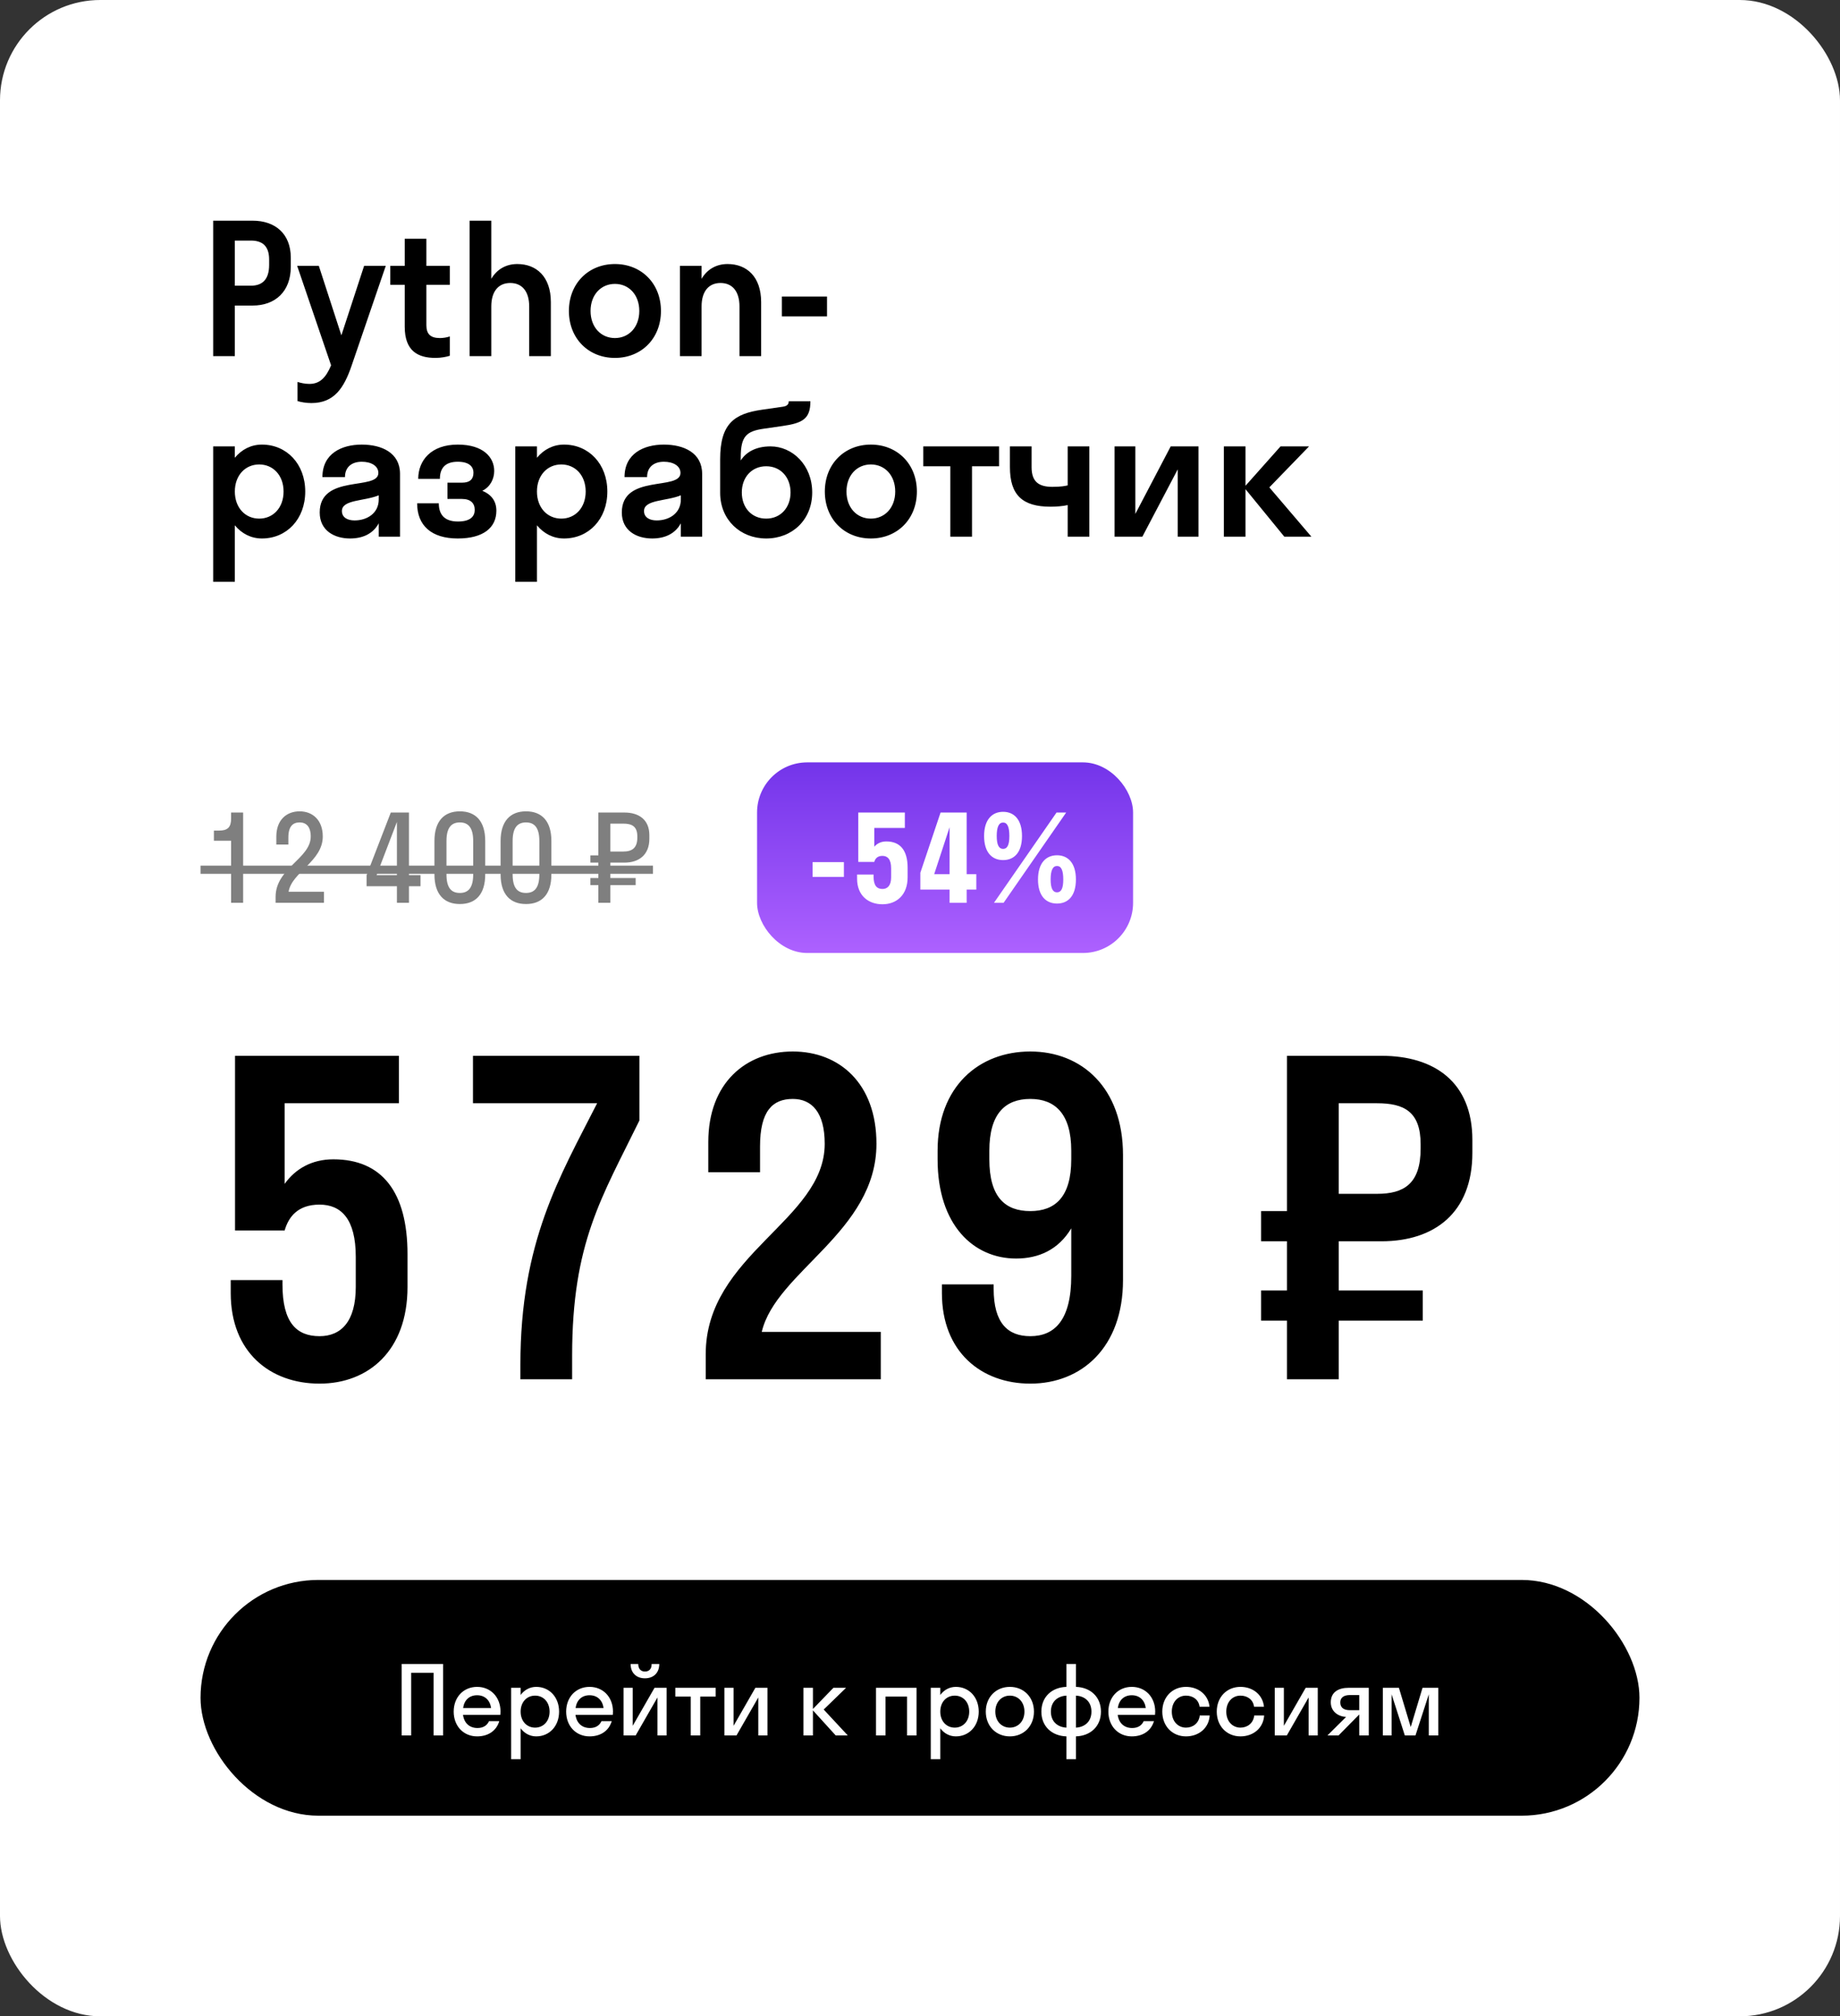 <?xml version="1.0" encoding="UTF-8"?> <svg xmlns="http://www.w3.org/2000/svg" width="367" height="402" viewBox="0 0 367 402" fill="none"><rect x="0" y="0" width="367" height="402" fill="#333333" stroke="none"/><rect width="367" height="402" rx="20" fill="white"></rect><path d="M46.84 71H42.52V44H50.404C54.832 44 58 46.556 58 51.38V53.18C58 58.184 54.832 60.92 50.404 60.92H46.84V71ZM50.044 47.96H46.84V56.96H50.044C52.276 56.96 53.68 55.772 53.68 52.82V51.74C53.68 49.004 52.276 47.96 50.044 47.96ZM70.142 72.872C68.63 77.3 66.686 80.36 62.114 80.36C61.07 80.36 60.026 80.18 59.342 79.964V76.148C60.026 76.364 60.854 76.544 61.718 76.544C63.734 76.544 64.994 75.356 66.038 72.836L59.27 53H63.59L68.09 66.86L72.626 53H76.946L70.142 72.872ZM85.045 64.844C85.045 66.608 85.873 67.4 87.745 67.4C88.357 67.4 89.113 67.292 89.725 67.076V70.928C89.077 71.144 87.925 71.36 86.881 71.36C83.317 71.36 80.725 69.956 80.725 65.132V56.78H77.845V53H80.725V47.6H85.045V53H89.725V56.78H85.045V64.844ZM105.552 61.1C105.552 58.076 104.112 56.42 101.772 56.42C99.432 56.42 97.992 58.076 97.992 61.1V71H93.672V44H97.992V55.592C99.108 53.684 100.944 52.64 103.176 52.64C106.992 52.64 109.872 55.16 109.872 60.236V71H105.552V61.1ZM122.651 71.36C117.395 71.36 113.471 67.508 113.471 62C113.471 56.492 117.395 52.64 122.651 52.64C127.907 52.64 131.831 56.492 131.831 62C131.831 67.508 127.907 71.36 122.651 71.36ZM122.651 67.4C125.423 67.4 127.511 65.24 127.511 62C127.511 58.76 125.423 56.6 122.651 56.6C119.879 56.6 117.791 58.76 117.791 62C117.791 65.24 119.879 67.4 122.651 67.4ZM147.494 61.1C147.494 58.076 146.054 56.42 143.714 56.42C141.374 56.42 139.934 58.076 139.934 61.1V71H135.614V53H139.934V55.592C141.05 53.684 142.886 52.64 145.118 52.64C148.934 52.64 151.814 55.16 151.814 60.236V71H147.494V61.1ZM164.952 63.08H155.952V59.12H164.952V63.08ZM46.84 116H42.52V89H46.84V91.268C48.208 89.612 50.08 88.64 52.24 88.64C57.172 88.64 60.88 92.492 60.88 98C60.88 103.508 57.172 107.36 52.24 107.36C50.08 107.36 48.208 106.388 46.84 104.732V116ZM51.7 103.4C54.472 103.4 56.56 101.24 56.56 98C56.56 94.76 54.472 92.6 51.7 92.6C48.928 92.6 46.84 94.76 46.84 98C46.84 101.24 48.928 103.4 51.7 103.4ZM69.816 107.36C66.72 107.36 63.768 105.812 63.768 102.176C63.768 94.436 75.468 97.892 75.468 94.292C75.468 92.888 74.028 92.06 72.156 92.06C70.176 92.06 68.808 93.104 68.808 95.12H64.308C64.308 90.44 68.124 88.64 72.156 88.64C76.116 88.64 79.788 90.26 79.788 94.472V107H75.54V104.336C74.388 106.46 72.3 107.36 69.816 107.36ZM68.196 101.888C68.196 103.148 69.276 103.76 70.716 103.76C73.236 103.76 75.54 102.32 75.54 99.584V98.756C72.66 99.944 68.196 99.584 68.196 101.888ZM89.249 96.236H92.129C93.785 96.236 94.433 95.48 94.433 94.256C94.433 92.996 93.533 92.06 91.301 92.06C88.925 92.06 87.737 93.212 87.737 95.48H83.417C83.417 91.808 85.973 88.64 91.301 88.64C96.377 88.64 98.573 91.16 98.573 93.896C98.573 95.444 97.817 97.064 96.197 97.856C98.069 98.612 99.005 99.98 99.005 101.816C99.005 105.2 96.413 107.36 91.301 107.36C86.081 107.36 83.201 104.804 83.201 100.34H87.521C87.521 102.572 88.637 103.976 91.337 103.976C93.893 103.976 94.685 102.896 94.685 101.672C94.685 100.34 93.893 99.476 92.129 99.476H89.249V96.236ZM107.098 116H102.778V89H107.098V91.268C108.466 89.612 110.338 88.64 112.498 88.64C117.43 88.64 121.138 92.492 121.138 98C121.138 103.508 117.43 107.36 112.498 107.36C110.338 107.36 108.466 106.388 107.098 104.732V116ZM111.958 103.4C114.73 103.4 116.818 101.24 116.818 98C116.818 94.76 114.73 92.6 111.958 92.6C109.186 92.6 107.098 94.76 107.098 98C107.098 101.24 109.186 103.4 111.958 103.4ZM130.074 107.36C126.978 107.36 124.026 105.812 124.026 102.176C124.026 94.436 135.726 97.892 135.726 94.292C135.726 92.888 134.286 92.06 132.414 92.06C130.434 92.06 129.066 93.104 129.066 95.12H124.566C124.566 90.44 128.382 88.64 132.414 88.64C136.374 88.64 140.046 90.26 140.046 94.472V107H135.798V104.336C134.646 106.46 132.558 107.36 130.074 107.36ZM128.454 101.888C128.454 103.148 129.534 103.76 130.974 103.76C133.494 103.76 135.798 102.32 135.798 99.584V98.756C132.918 99.944 128.454 99.584 128.454 101.888ZM153.683 89C158.075 89 161.999 92.744 161.999 98.18C161.999 103.616 158.039 107.36 152.819 107.36C147.635 107.36 143.639 103.616 143.639 98.252V91.556C143.639 84.392 146.519 82.484 151.955 81.692L156.203 81.08C157.139 80.936 157.319 80.468 157.319 80H161.639C161.639 83.456 160.163 84.356 156.095 84.932L152.351 85.472C148.823 85.976 147.743 87.02 147.743 91.232V91.808C148.787 90.188 150.695 89 153.683 89ZM152.819 103.4C155.699 103.4 157.679 101.204 157.679 98.18C157.679 95.192 155.735 92.96 152.819 92.96C149.975 92.96 147.959 95.12 147.959 98.18C147.959 101.276 149.975 103.4 152.819 103.4ZM173.698 107.36C168.442 107.36 164.518 103.508 164.518 98C164.518 92.492 168.442 88.64 173.698 88.64C178.954 88.64 182.878 92.492 182.878 98C182.878 103.508 178.954 107.36 173.698 107.36ZM173.698 103.4C176.47 103.4 178.558 101.24 178.558 98C178.558 94.76 176.47 92.6 173.698 92.6C170.926 92.6 168.838 94.76 168.838 98C168.838 101.24 170.926 103.4 173.698 103.4ZM193.873 107H189.553V92.96H184.153V89H199.273V92.96H193.873V107ZM212.956 96.776V89H217.276V107H212.956V100.7C212.02 100.916 210.688 101.024 209.536 101.024C203.92 101.024 201.436 98.684 201.436 93.14V89H205.756V93.14C205.756 96.056 207.196 97.064 209.896 97.064C211.696 97.064 212.452 96.884 212.956 96.776ZM239.049 107H234.909V93.572L227.853 107H222.309V89H226.449V102.464L233.505 89H239.049V107ZM248.426 89V96.848L255.41 89H261.098L253.178 97.172L261.566 107H256.166L248.426 97.532V107H244.106V89H248.426Z" fill="black"></path><g opacity="0.5"><path d="M46.096 163.224V162H48.496V180H46.096V167.616H42.664V165.6H43.696C45.4 165.6 46.096 164.928 46.096 163.224ZM64.379 166.776C64.379 171.744 58.187 173.88 57.563 177.792H64.619V180H54.971V178.8C54.971 173.088 61.979 171.168 61.979 166.776C61.979 164.784 61.043 163.968 59.771 163.968C58.427 163.968 57.515 164.736 57.515 166.992V168.384H55.115V166.8C55.115 163.44 57.179 161.76 59.771 161.76C62.315 161.76 64.379 163.464 64.379 166.776ZM73.122 174.48L77.946 162H81.57V174.48H83.874V176.688H81.57V180H79.17V176.688H73.122V174.48ZM75.114 174.48H79.17V163.872L75.114 174.48ZM91.717 180.24C88.573 180.24 86.653 178.296 86.653 174.336V167.664C86.653 163.728 88.573 161.76 91.717 161.76C94.885 161.76 96.781 163.728 96.781 167.664V174.336C96.781 178.296 94.885 180.24 91.717 180.24ZM91.717 178.032C93.373 178.032 94.381 177.048 94.381 174.336V167.664C94.381 164.976 93.373 163.968 91.717 163.968C90.061 163.968 89.053 164.976 89.053 167.664V174.336C89.053 177.048 90.037 178.032 91.717 178.032ZM104.913 180.24C101.769 180.24 99.849 178.296 99.849 174.336V167.664C99.849 163.728 101.769 161.76 104.913 161.76C108.081 161.76 109.977 163.728 109.977 167.664V174.336C109.977 178.296 108.081 180.24 104.913 180.24ZM104.913 178.032C106.569 178.032 107.577 177.048 107.577 174.336V167.664C107.577 164.976 106.569 163.968 104.913 163.968C103.257 163.968 102.249 164.976 102.249 167.664V174.336C102.249 177.048 103.233 178.032 104.913 178.032ZM121.743 180H119.343V176.472H117.759V175.056H119.343V171.984H117.759V170.544H119.343V162H124.551C127.455 162 129.519 163.44 129.519 166.512V167.232C129.519 170.424 127.455 171.984 124.551 171.984H121.743V175.056H126.783V176.472H121.743V180ZM124.311 164.208H121.743V169.776H124.311C126.039 169.776 127.119 169.104 127.119 166.992V166.752C127.119 164.76 126.039 164.208 124.311 164.208Z" fill="black"></path><path d="M40 172.584H130.239V174.216H40V172.584Z" fill="black"></path></g><rect x="151" y="152" width="75" height="38" rx="10" fill="url(#paint0_linear_13419_63)"></rect><path d="M168.32 174.84H162.08V171.888H168.32V174.84ZM174.383 165.072V168.816C174.959 168.144 175.775 167.76 176.783 167.76C179.567 167.76 181.031 169.56 181.031 172.992V174.912C181.031 178.464 178.799 180.288 176.015 180.288C173.183 180.288 170.951 178.536 170.951 175.2V174.36H174.239V174.768C174.239 176.592 174.935 177.24 176.015 177.24C177.023 177.24 177.743 176.544 177.743 174.912V173.136C177.743 171.312 177.023 170.64 176.015 170.64C174.983 170.64 174.551 171.216 174.383 171.84H171.191V162H180.479V165.072H174.383ZM183.57 174L187.602 162H192.81V174.288H194.73V177.36H192.81V180H189.402V177.36H183.57V174ZM186.33 174.288H189.402V164.928L186.33 174.288ZM200.077 171.48C197.893 171.48 196.285 169.992 196.285 166.68C196.285 163.392 197.893 161.856 200.077 161.856C202.261 161.856 203.845 163.392 203.845 166.68C203.845 169.992 202.261 171.48 200.077 171.48ZM198.253 180L210.733 162H212.653L200.173 180H198.253ZM200.077 169.248C200.917 169.248 201.325 168.456 201.325 166.68C201.325 164.856 200.917 163.992 200.077 163.992C199.237 163.992 198.805 164.856 198.805 166.68C198.805 168.456 199.237 169.248 200.077 169.248ZM210.829 180.144C208.645 180.144 207.037 178.656 207.037 175.344C207.037 172.056 208.645 170.52 210.829 170.52C213.013 170.52 214.597 172.056 214.597 175.344C214.597 178.656 213.013 180.144 210.829 180.144ZM210.829 177.912C211.669 177.912 212.077 177.12 212.077 175.344C212.077 173.52 211.669 172.656 210.829 172.656C209.989 172.656 209.557 173.52 209.557 175.344C209.557 177.12 209.989 177.912 210.829 177.912Z" fill="white"></path><path d="M56.77 219.96V236.042C58.92 233.032 62.188 231.14 66.488 231.14C76.206 231.14 81.28 237.676 81.28 250.06V256.596C81.28 269.324 73.454 275.86 63.736 275.86C53.846 275.86 46.02 269.582 46.02 257.8V255.22H56.34V256.08C56.34 263.734 59.178 266.4 63.736 266.4C68.036 266.4 70.96 263.476 70.96 256.596V250.576C70.96 243.008 68.036 240.17 63.736 240.17C59.35 240.17 57.544 242.664 56.77 245.33H46.88V210.5H79.56V219.96H56.77ZM114.115 270.27V275H103.795V272.076C103.795 247.566 111.621 234.666 119.103 219.96H94.335V210.5H127.531V223.4C120.049 238.708 114.115 247.738 114.115 270.27ZM174.814 228.044C174.814 245.588 154.776 253.5 151.938 265.54H175.674V275H140.758V270.012C140.758 250.06 164.494 243.352 164.494 228.044C164.494 221.766 161.914 219.1 158.13 219.1C154.088 219.1 151.594 221.508 151.594 228.56V233.72H141.274V227.7C141.274 215.918 148.756 209.64 158.13 209.64C167.332 209.64 174.814 215.918 174.814 228.044ZM213.67 254.36V244.9C211.09 249.2 207.134 250.92 202.662 250.92C194.234 250.92 187.01 244.298 187.01 231.14V229.42C187.01 216.606 195.266 209.64 205.5 209.64C215.734 209.64 223.99 216.864 223.99 230.28V255.22C223.99 268.636 215.734 275.86 205.5 275.86C195.782 275.86 187.87 269.582 187.87 257.8V256.08H198.19V256.94C198.19 263.82 201.028 266.4 205.5 266.4C210.402 266.4 213.67 263.132 213.67 254.36ZM213.67 231.14V229.42C213.67 222.024 210.402 219.1 205.5 219.1C200.512 219.1 197.33 222.024 197.33 229.42V231.14C197.33 238.708 200.512 241.46 205.5 241.46C210.402 241.46 213.67 238.708 213.67 231.14ZM267.013 275H256.693V263.304H251.533V257.284H256.693V247.48H251.533V241.46H256.693V210.5H275.527C286.105 210.5 293.673 215.746 293.673 227.27V229.85C293.673 241.804 286.105 247.48 275.527 247.48H267.013V257.284H283.783V263.304H267.013V275ZM274.667 219.96H267.013V238.02H274.667C279.999 238.02 283.353 236.042 283.353 228.99V228.13C283.353 221.594 279.999 219.96 274.667 219.96Z" fill="black"></path><rect x="40" y="315" width="287" height="47" rx="23.5" fill="black"></rect><path d="M82.007 346V333.509H86.487V346H88.385V331.763H80.109V346H82.007ZM99.794 341.9C99.813 341.691 99.832 341.482 99.832 341.254C99.832 338.35 97.858 336.319 95.162 336.319C92.466 336.319 90.492 338.35 90.492 341.254C90.492 344.159 92.466 346.19 95.162 346.19C97.345 346.19 98.996 345.108 99.585 343.153H97.535C97.155 344.007 96.396 344.519 95.238 344.519C93.643 344.519 92.58 343.551 92.352 341.9H99.794ZM95.162 337.989C96.681 337.989 97.725 338.938 97.952 340.533H92.371C92.599 338.938 93.624 337.989 95.162 337.989ZM103.845 350.746V344.576C104.585 345.582 105.686 346.19 106.958 346.19C109.559 346.19 111.514 344.159 111.514 341.254C111.514 338.35 109.559 336.319 106.958 336.319C105.686 336.319 104.585 336.926 103.845 337.932V336.508H101.947V350.746H103.845ZM106.73 344.443C105.079 344.443 103.845 343.172 103.845 341.254C103.845 339.337 105.079 338.065 106.73 338.065C108.382 338.065 109.616 339.337 109.616 341.254C109.616 343.172 108.382 344.443 106.73 344.443ZM122.225 341.9C122.244 341.691 122.263 341.482 122.263 341.254C122.263 338.35 120.289 336.319 117.593 336.319C114.897 336.319 112.923 338.35 112.923 341.254C112.923 344.159 114.897 346.19 117.593 346.19C119.776 346.19 121.428 345.108 122.016 343.153H119.966C119.586 344.007 118.827 344.519 117.669 344.519C116.074 344.519 115.011 343.551 114.784 341.9H122.225ZM117.593 337.989C119.112 337.989 120.156 338.938 120.384 340.533H114.803C115.03 338.938 116.055 337.989 117.593 337.989ZM129.978 331.763C129.978 332.826 129.389 333.262 128.63 333.262C127.928 333.262 127.301 332.826 127.301 331.763H125.782C125.782 333.547 126.94 334.61 128.63 334.61C130.338 334.61 131.496 333.547 131.496 331.763H129.978ZM132.958 346V336.508H130.547L126.2 344.083V336.508H124.378V346H126.789L131.136 338.426V346H132.958ZM139.671 346V338.255H142.746V336.508H134.697V338.255H137.772V346H139.671ZM153.072 346V336.508H150.661L146.314 344.083V336.508H144.492V346H146.902L151.25 338.426V346H153.072ZM162.147 336.508H160.249V346H162.147V341.007L166.684 346H169.095L164.292 340.837L168.753 336.508H166.229L162.147 340.723V336.508ZM176.626 346V338.255H180.916V346H182.814V336.508H174.727V346H176.626ZM187.545 350.746V344.576C188.285 345.582 189.386 346.19 190.658 346.19C193.258 346.19 195.214 344.159 195.214 341.254C195.214 338.35 193.258 336.319 190.658 336.319C189.386 336.319 188.285 336.926 187.545 337.932V336.508H185.646V350.746H187.545ZM190.43 344.443C188.778 344.443 187.545 343.172 187.545 341.254C187.545 339.337 188.778 338.065 190.43 338.065C192.082 338.065 193.315 339.337 193.315 341.254C193.315 343.172 192.082 344.443 190.43 344.443ZM201.426 346.19C204.178 346.19 206.228 344.159 206.228 341.254C206.228 338.35 204.178 336.319 201.426 336.319C198.673 336.319 196.623 338.35 196.623 341.254C196.623 344.159 198.673 346.19 201.426 346.19ZM201.426 344.443C199.774 344.443 198.521 343.172 198.521 341.254C198.521 339.337 199.774 338.065 201.426 338.065C203.077 338.065 204.33 339.337 204.33 341.254C204.33 343.172 203.077 344.443 201.426 344.443ZM212.701 344.443C210.898 344.348 209.607 343.209 209.607 341.254C209.607 339.299 210.898 338.16 212.701 338.065V344.443ZM214.6 338.065C216.403 338.16 217.694 339.299 217.694 341.254C217.694 343.209 216.403 344.348 214.6 344.443V338.065ZM214.6 350.746V346.19C217.504 346.095 219.592 344.197 219.592 341.254C219.592 338.312 217.504 336.414 214.6 336.319V331.763H212.701V336.319C209.797 336.414 207.709 338.312 207.709 341.254C207.709 344.197 209.797 346.095 212.701 346.19V350.746H214.6ZM230.376 341.9C230.395 341.691 230.414 341.482 230.414 341.254C230.414 338.35 228.44 336.319 225.745 336.319C223.049 336.319 221.075 338.35 221.075 341.254C221.075 344.159 223.049 346.19 225.745 346.19C227.928 346.19 229.579 345.108 230.168 343.153H228.117C227.738 344.007 226.978 344.519 225.82 344.519C224.226 344.519 223.163 343.551 222.935 341.9H230.376ZM225.745 337.989C227.263 337.989 228.307 338.938 228.535 340.533H222.954C223.182 338.938 224.207 337.989 225.745 337.989ZM239.268 340.286H241.242C241.015 337.913 239.059 336.319 236.554 336.319C233.839 336.319 231.827 338.35 231.827 341.254C231.827 344.159 233.839 346.19 236.554 346.19C239.135 346.19 241.129 344.519 241.28 342.014H239.306C239.116 343.589 237.939 344.443 236.554 344.443C234.94 344.443 233.725 343.172 233.725 341.254C233.725 339.337 234.94 338.065 236.554 338.065C237.92 338.065 239.078 338.843 239.268 340.286ZM250.132 340.286H252.106C251.878 337.913 249.923 336.319 247.417 336.319C244.702 336.319 242.69 338.35 242.69 341.254C242.69 344.159 244.702 346.19 247.417 346.19C249.999 346.19 251.992 344.519 252.144 342.014H250.17C249.98 343.589 248.803 344.443 247.417 344.443C245.803 344.443 244.589 343.172 244.589 341.254C244.589 339.337 245.803 338.065 247.417 338.065C248.784 338.065 249.942 338.843 250.132 340.286ZM262.836 346V336.508H260.425L256.078 344.083V336.508H254.256V346H256.667L261.014 338.426V346H262.836ZM265.433 339.394C265.433 341.235 266.895 342.222 268.489 342.317L264.769 346H266.99L271.09 341.843H271.109V346H273.007V336.508H268.926C267.028 336.508 265.433 337.325 265.433 339.394ZM269.249 340.969C268.053 340.969 267.331 340.495 267.331 339.413C267.331 338.445 268.053 337.951 269.249 337.951H271.109V340.969H269.249ZM282.327 346L284.985 337.799V346H286.883V336.508H283.732L281.378 344.329L279.024 336.508H275.816V346H277.562V337.799L280.201 346H282.327Z" fill="white"></path><defs><linearGradient id="paint0_linear_13419_63" x1="188.5" y1="152" x2="188.5" y2="190" gradientUnits="userSpaceOnUse"><stop stop-color="#7334EA"></stop><stop offset="1" stop-color="#AD61FF"></stop></linearGradient></defs></svg> 